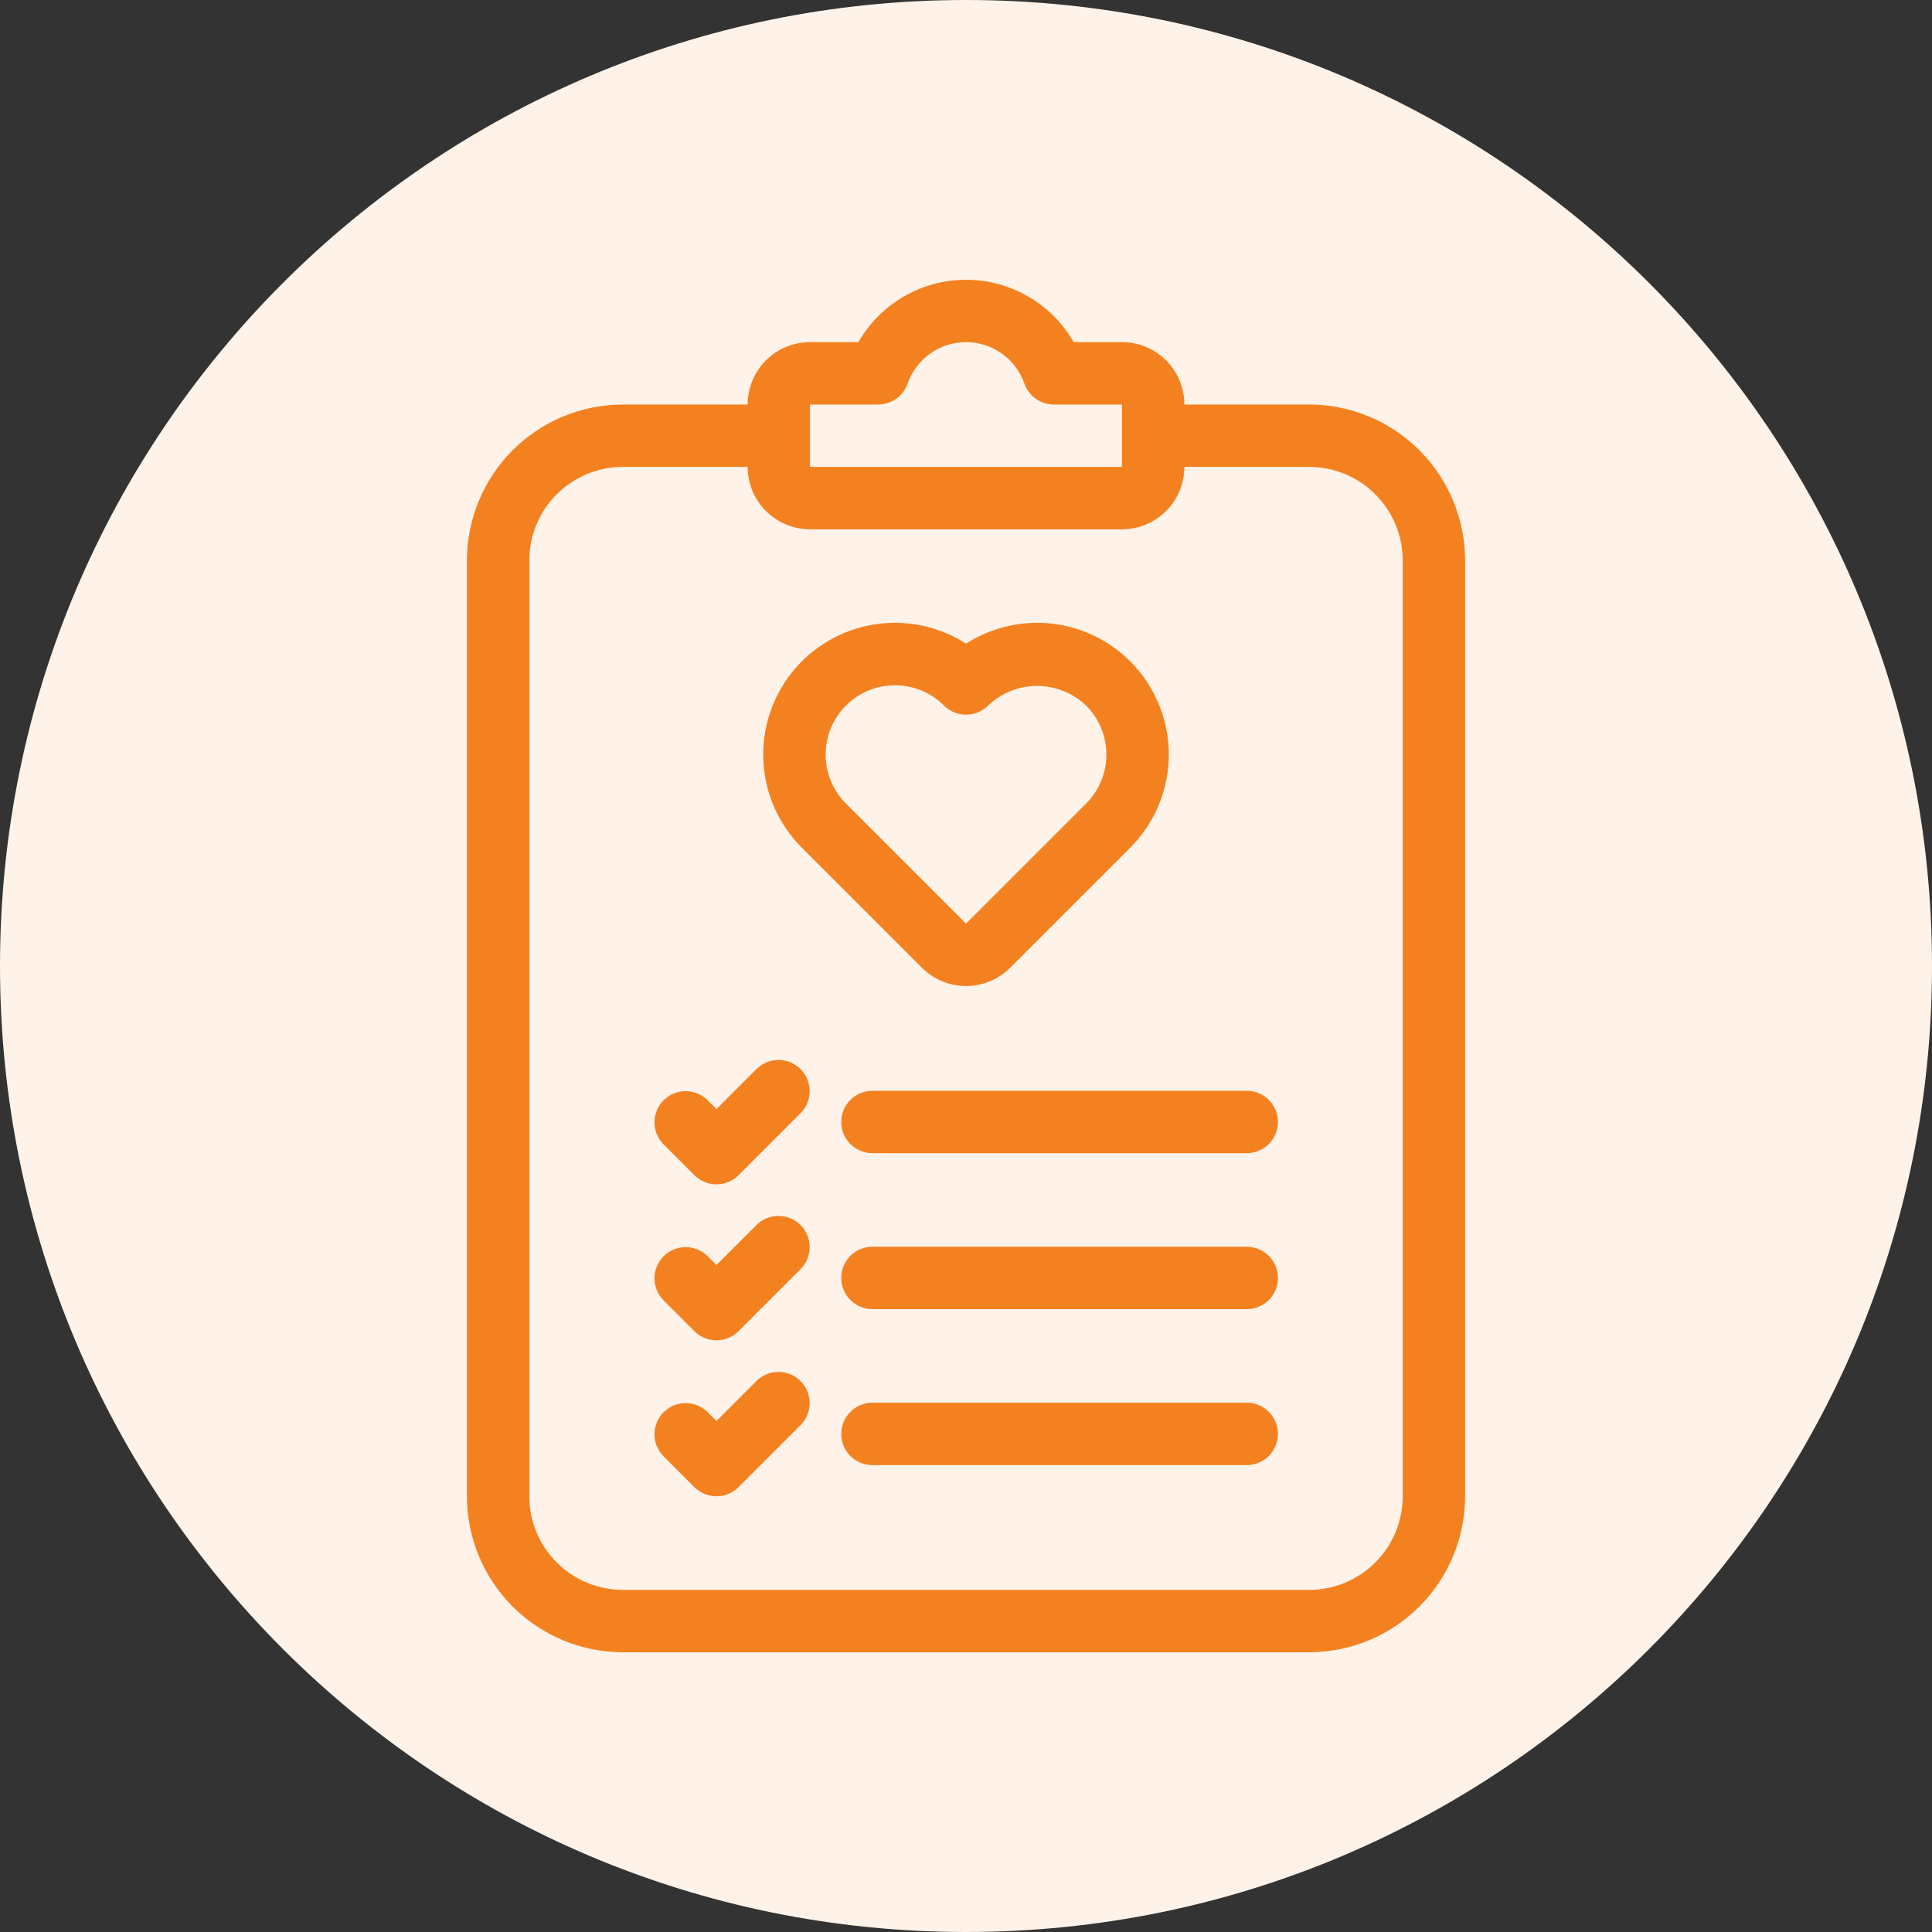 <svg width="80" height="80" viewBox="0 0 80 80" fill="none" xmlns="http://www.w3.org/2000/svg">
<rect x="0" y="0" width="80" height="80" fill="#333333" stroke="none"/>
<path d="M40 80C62.092 80 80 62.091 80 40C80 17.909 62.092 -6.10352e-05 40 -6.10352e-05C17.909 -6.10352e-05 0 17.909 0 40C0 62.091 17.909 80 40 80Z" fill="#FFF2E8"/>
<path d="M54.208 16.75H49.042C49.042 16.065 48.77 15.408 48.285 14.923C47.801 14.439 47.144 14.167 46.458 14.167H44.458C44.008 13.382 43.359 12.73 42.576 12.277C41.794 11.824 40.906 11.585 40.001 11.585C39.097 11.585 38.209 11.824 37.426 12.277C36.644 12.73 35.995 13.382 35.545 14.167H33.542C32.857 14.167 32.2 14.439 31.715 14.923C31.23 15.408 30.958 16.065 30.958 16.75H25.792C24.079 16.752 22.438 17.433 21.227 18.644C20.017 19.855 19.335 21.496 19.333 23.208V61.958C19.335 63.671 20.017 65.312 21.227 66.523C22.438 67.734 24.079 68.415 25.792 68.417H54.208C55.921 68.415 57.562 67.734 58.773 66.523C59.984 65.312 60.665 63.671 60.667 61.958V23.208C60.665 21.496 59.984 19.855 58.773 18.644C57.562 17.433 55.921 16.752 54.208 16.75ZM33.542 16.75H36.363C36.629 16.75 36.889 16.667 37.107 16.514C37.325 16.36 37.49 16.142 37.58 15.891C37.754 15.388 38.08 14.951 38.514 14.642C38.948 14.333 39.467 14.167 40 14.167C40.533 14.167 41.052 14.333 41.486 14.642C41.92 14.951 42.246 15.388 42.421 15.891C42.51 16.142 42.675 16.36 42.893 16.514C43.111 16.667 43.371 16.75 43.637 16.75H46.458V19.333H33.542V16.75ZM58.083 61.958C58.083 62.986 57.675 63.972 56.948 64.698C56.222 65.425 55.236 65.833 54.208 65.833H25.792C24.764 65.833 23.778 65.425 23.052 64.698C22.325 63.972 21.917 62.986 21.917 61.958V23.208C21.917 22.181 22.325 21.195 23.052 20.468C23.778 19.742 24.764 19.333 25.792 19.333H30.958C30.958 20.018 31.23 20.676 31.715 21.16C32.2 21.645 32.857 21.917 33.542 21.917H46.458C47.144 21.917 47.801 21.645 48.285 21.16C48.77 20.676 49.042 20.018 49.042 19.333H54.208C55.236 19.333 56.222 19.742 56.948 20.468C57.675 21.195 58.083 22.181 58.083 23.208V61.958Z" fill="#F48120"/>
<path d="M31.337 50.712L29.667 52.382L29.288 52.004C29.045 51.768 28.718 51.638 28.38 51.641C28.041 51.644 27.717 51.78 27.478 52.019C27.238 52.259 27.102 52.583 27.099 52.921C27.096 53.26 27.227 53.586 27.462 53.83L28.753 55.122C28.996 55.364 29.324 55.5 29.667 55.5C30.009 55.5 30.338 55.364 30.58 55.122L33.163 52.538C33.398 52.295 33.529 51.968 33.526 51.63C33.523 51.291 33.387 50.967 33.148 50.728C32.908 50.488 32.584 50.352 32.245 50.349C31.907 50.346 31.58 50.477 31.337 50.712Z" fill="#F48120"/>
<path d="M51.625 51.625H36.125C35.782 51.625 35.454 51.761 35.212 52.003C34.969 52.246 34.833 52.574 34.833 52.917C34.833 53.259 34.969 53.588 35.212 53.83C35.454 54.072 35.782 54.208 36.125 54.208H51.625C51.968 54.208 52.296 54.072 52.538 53.83C52.781 53.588 52.917 53.259 52.917 52.917C52.917 52.574 52.781 52.246 52.538 52.003C52.296 51.761 51.968 51.625 51.625 51.625Z" fill="#F48120"/>
<path d="M31.337 44.254L29.667 45.924L29.288 45.545C29.045 45.31 28.718 45.18 28.38 45.183C28.041 45.185 27.717 45.321 27.478 45.561C27.238 45.8 27.102 46.124 27.099 46.463C27.096 46.802 27.227 47.128 27.462 47.371L28.753 48.663C28.996 48.905 29.324 49.041 29.667 49.041C30.009 49.041 30.338 48.905 30.58 48.663L33.163 46.08C33.398 45.836 33.529 45.51 33.526 45.171C33.523 44.833 33.387 44.509 33.148 44.269C32.908 44.03 32.584 43.894 32.245 43.891C31.907 43.888 31.58 44.018 31.337 44.254Z" fill="#F48120"/>
<path d="M51.625 45.167H36.125C35.782 45.167 35.454 45.303 35.212 45.545C34.969 45.787 34.833 46.116 34.833 46.458C34.833 46.801 34.969 47.13 35.212 47.372C35.454 47.614 35.782 47.75 36.125 47.75H51.625C51.968 47.75 52.296 47.614 52.538 47.372C52.781 47.13 52.917 46.801 52.917 46.458C52.917 46.116 52.781 45.787 52.538 45.545C52.296 45.303 51.968 45.167 51.625 45.167Z" fill="#F48120"/>
<path d="M31.337 57.17L29.667 58.84L29.288 58.462C29.045 58.227 28.718 58.096 28.38 58.099C28.041 58.102 27.717 58.238 27.478 58.477C27.238 58.717 27.102 59.041 27.099 59.38C27.096 59.718 27.227 60.045 27.462 60.288L28.753 61.58C28.996 61.822 29.324 61.958 29.667 61.958C30.009 61.958 30.338 61.822 30.58 61.58L33.163 58.997C33.398 58.753 33.529 58.427 33.526 58.088C33.523 57.749 33.387 57.425 33.148 57.186C32.908 56.946 32.584 56.81 32.245 56.808C31.907 56.805 31.58 56.935 31.337 57.17Z" fill="#F48120"/>
<path d="M51.625 58.083H36.125C35.782 58.083 35.454 58.219 35.212 58.462C34.969 58.704 34.833 59.032 34.833 59.375C34.833 59.718 34.969 60.046 35.212 60.288C35.454 60.531 35.782 60.667 36.125 60.667H51.625C51.968 60.667 52.296 60.531 52.538 60.288C52.781 60.046 52.917 59.718 52.917 59.375C52.917 59.032 52.781 58.704 52.538 58.462C52.296 58.219 51.968 58.083 51.625 58.083Z" fill="#F48120"/>
<path d="M38.174 40.072C38.658 40.557 39.315 40.829 40 40.829C40.685 40.829 41.342 40.557 41.827 40.072L46.798 35.101C47.75 34.15 48.317 32.881 48.39 31.538C48.462 30.195 48.036 28.872 47.193 27.824C46.35 26.776 45.149 26.076 43.821 25.86C42.493 25.644 41.132 25.926 40 26.652C38.868 25.926 37.507 25.644 36.179 25.86C34.851 26.076 33.651 26.776 32.807 27.824C31.964 28.872 31.538 30.195 31.611 31.538C31.683 32.881 32.25 34.15 33.202 35.101L38.174 40.072ZM35.029 29.216C35.295 28.949 35.611 28.738 35.959 28.593C36.308 28.449 36.681 28.375 37.058 28.375C37.435 28.375 37.808 28.449 38.156 28.593C38.504 28.738 38.821 28.949 39.087 29.216C39.329 29.458 39.658 29.594 40 29.594C40.343 29.594 40.671 29.458 40.913 29.216C41.46 28.694 42.187 28.403 42.943 28.403C43.698 28.403 44.425 28.694 44.972 29.216C45.238 29.482 45.45 29.799 45.594 30.147C45.738 30.495 45.813 30.868 45.813 31.245C45.813 31.622 45.738 31.995 45.594 32.343C45.45 32.691 45.238 33.008 44.972 33.274L40 38.246L35.029 33.274C34.762 33.008 34.55 32.691 34.406 32.343C34.262 31.995 34.188 31.622 34.188 31.245C34.188 30.868 34.262 30.495 34.406 30.147C34.55 29.799 34.762 29.482 35.029 29.216Z" fill="#F48120"/>
</svg>
